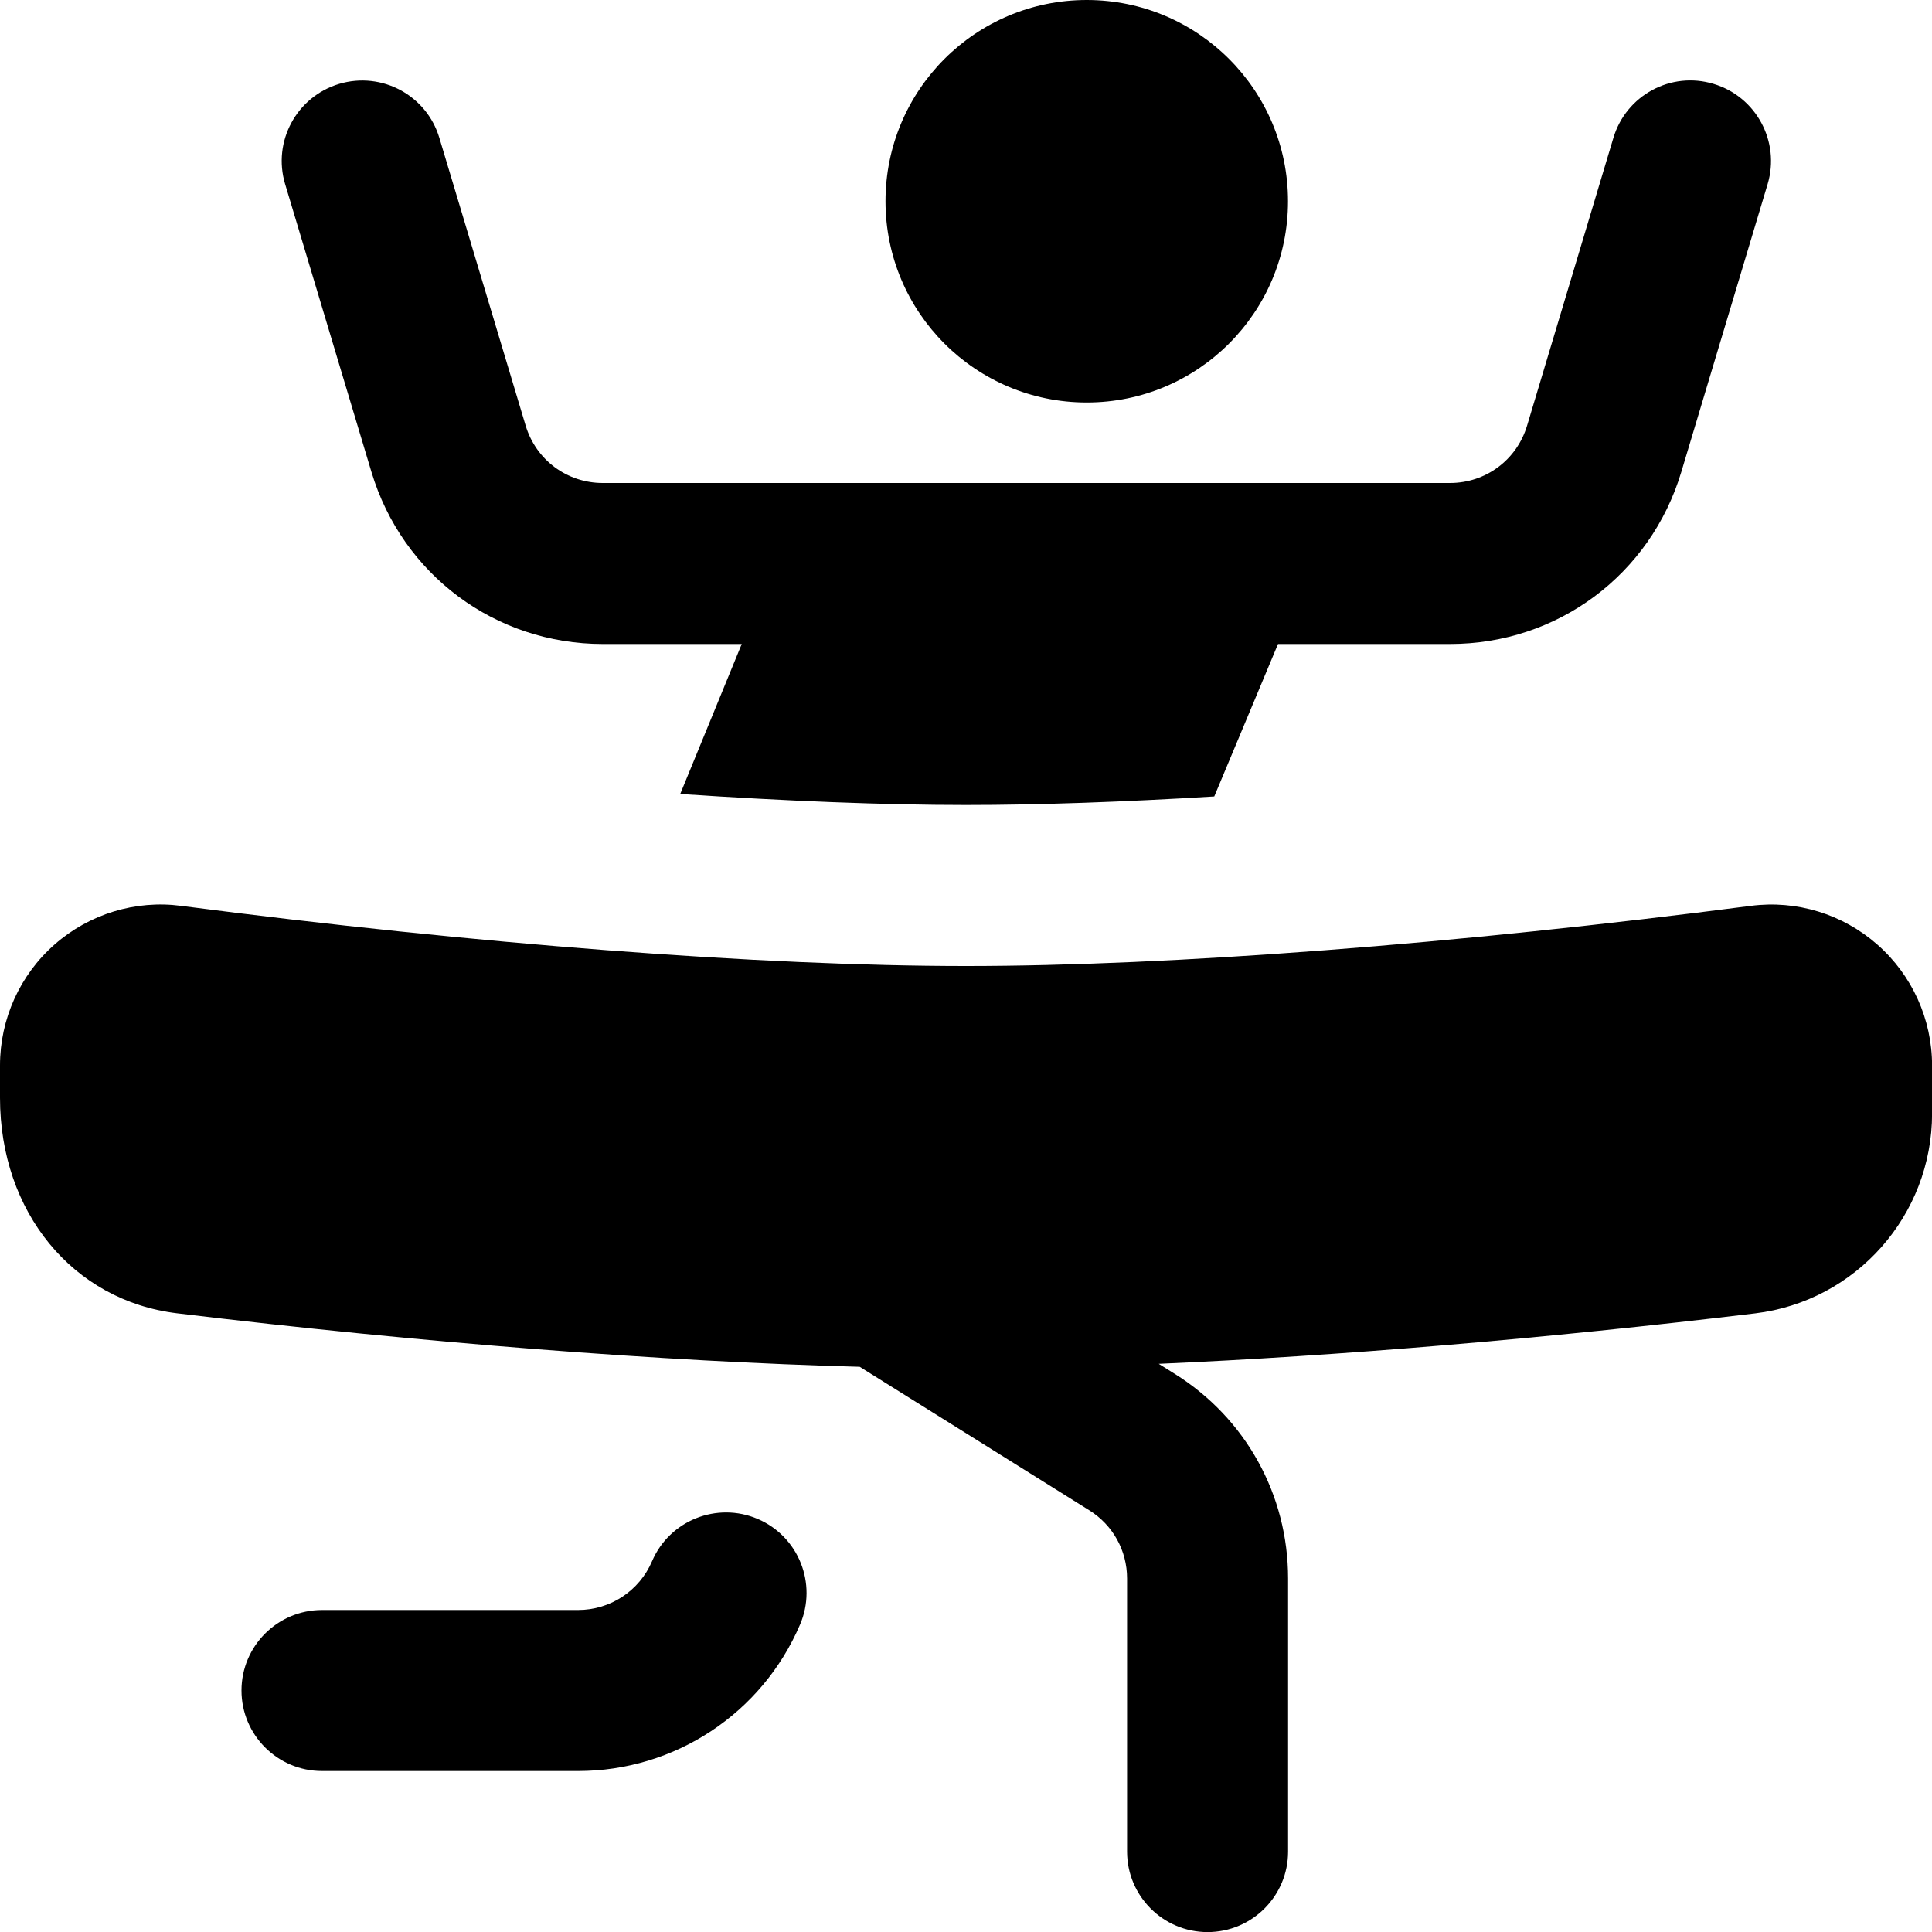 <svg id="Layer_1" viewBox="0 0 24 24" xmlns="http://www.w3.org/2000/svg" data-name="Layer 1"><path d="m11 2.5c0-1.381 1.119-2.5 2.5-2.5s2.5 1.119 2.5 2.5-1.119 2.5-2.5 2.5-2.5-1.119-2.5-2.5zm12.319 9.232c-.43-.377-.999-.553-1.57-.479-3.656.475-7.209.747-9.749.747s-6.093-.272-9.75-.747c-.566-.075-1.141.101-1.571.479-.432.379-.679.927-.679 1.503v.402c0 1.419.903 2.52 2.198 2.677 3.039.367 6.043.6 8.482.665l2.851 1.782c.294.184.47.5.47.848v3.392c0 .552.447 1 1 1s1-.448 1-1v-3.392c0-1.042-.527-1.993-1.41-2.544l-.197-.123c2.222-.097 4.803-.313 7.41-.627 1.253-.151 2.197-1.219 2.197-2.483v-.594c0-.577-.248-1.125-.681-1.505zm-13.906 7.137c-.507-.217-1.096.018-1.313.525-.158.369-.519.606-.919.606h-3.181c-.552 0-1 .448-1 1s.448 1 1 1h3.181c1.202 0 2.284-.714 2.757-1.818.218-.508-.018-1.096-.525-1.313zm-4.799-13.007c.384 1.278 1.539 2.138 2.874 2.138h1.726l-.764 1.863c1.313.088 2.522.137 3.55.137.906 0 1.95-.037 3.084-.106l.792-1.894h2.136c1.335 0 2.49-.859 2.874-2.138l1.072-3.575c.158-.529-.142-1.086-.671-1.245-.531-.161-1.087.142-1.245.671l-1.072 3.574c-.128.426-.513.713-.958.713h-10.524c-.445 0-.83-.287-.958-.712l-1.072-3.575c-.158-.529-.715-.829-1.245-.671-.529.159-.83.716-.671 1.245z"/></svg>